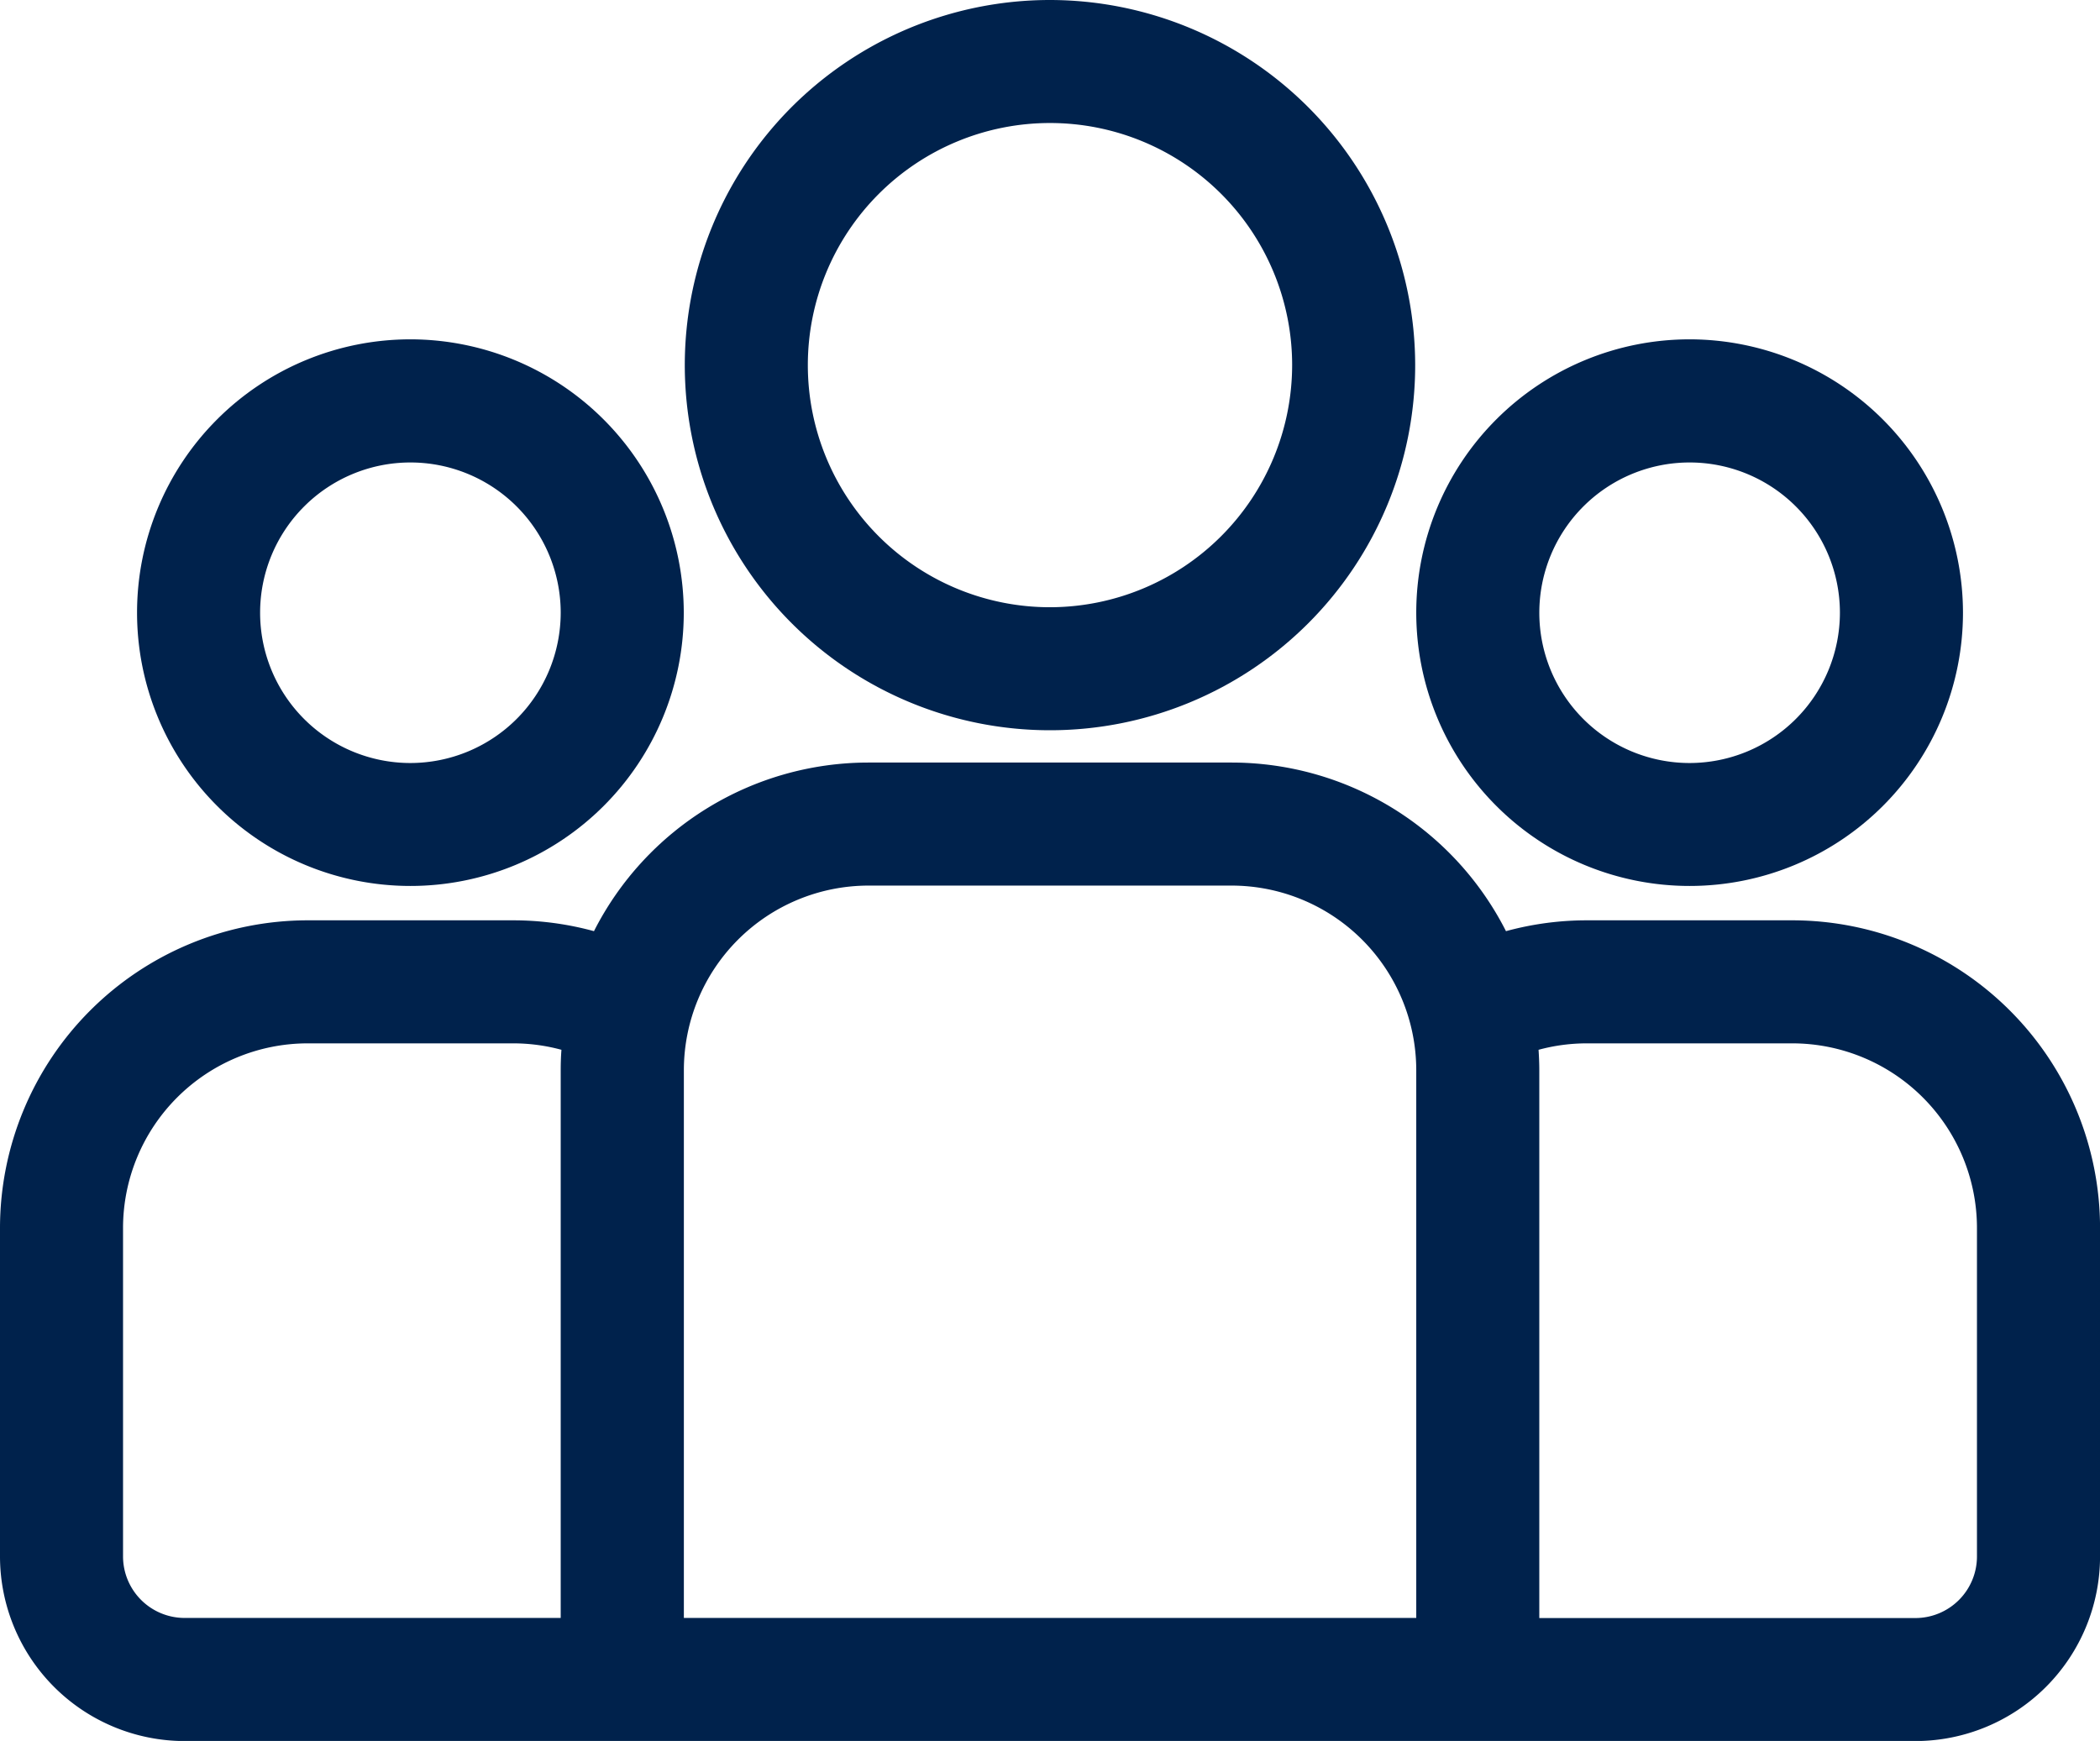 <svg xmlns="http://www.w3.org/2000/svg" id="group_2_" data-name="group (2)" width="85.733" height="71.088" viewBox="0 0 85.733 71.088"><g id="Group_148" data-name="Group 148" transform="translate(0 31.137)"><g id="Group_147" data-name="Group 147"><path id="Path_107" data-name="Path 107" d="M73.175,236.122H64.782a12.526,12.526,0,0,0-3.3.443,12.569,12.569,0,0,0-11.2-6.885H35.449a12.569,12.569,0,0,0-11.2,6.885,12.526,12.526,0,0,0-3.3-.443H12.559A12.573,12.573,0,0,0,0,248.681V262.1a7.544,7.544,0,0,0,7.535,7.535H78.2a7.544,7.544,0,0,0,7.535-7.535V248.681A12.573,12.573,0,0,0,73.175,236.122Zm-50.284,6.117v22.369H7.535A2.515,2.515,0,0,1,5.023,262.1V248.681a7.544,7.544,0,0,1,7.535-7.535h8.392a7.511,7.511,0,0,1,1.971.263C22.9,241.684,22.891,241.96,22.891,242.239Zm34.928,22.369h-29.9V242.239a7.544,7.544,0,0,1,7.535-7.535H50.284a7.544,7.544,0,0,1,7.535,7.535ZM80.71,262.1a2.515,2.515,0,0,1-2.512,2.512H62.842V242.239c0-.279-.012-.555-.03-.83a7.518,7.518,0,0,1,1.971-.263h8.392a7.544,7.544,0,0,1,7.535,7.535Z" transform="translate(0 -229.68)" fill="#00224c"></path></g></g><g id="Group_150" data-name="Group 150" transform="translate(5.595 13.86)"><g id="Group_149" data-name="Group 149"><path id="Path_108" data-name="Path 108" d="M44.574,126.5a11.16,11.16,0,1,0,11.16,11.16A11.172,11.172,0,0,0,44.574,126.5Zm0,17.3a6.136,6.136,0,1,1,6.136-6.136A6.143,6.143,0,0,1,44.574,143.8Z" transform="translate(-33.414 -126.504)" fill="#00224c"></path></g></g><g id="Group_152" data-name="Group 152" transform="translate(27.957)"><g id="Group_151" data-name="Group 151"><path id="Path_109" data-name="Path 109" d="M181.871,43.729A14.909,14.909,0,1,0,196.78,58.638,14.926,14.926,0,0,0,181.871,43.729Zm0,24.795a9.886,9.886,0,1,1,9.886-9.886A9.9,9.9,0,0,1,181.871,68.524Z" transform="translate(-166.962 -43.729)" fill="#00224c"></path></g></g><g id="Group_154" data-name="Group 154" transform="translate(57.819 13.86)"><g id="Group_153" data-name="Group 153"><path id="Path_110" data-name="Path 110" d="M356.454,126.5a11.16,11.16,0,1,0,11.16,11.16A11.172,11.172,0,0,0,356.454,126.5Zm0,17.3a6.136,6.136,0,1,1,6.136-6.136A6.143,6.143,0,0,1,356.454,143.8Z" transform="translate(-345.294 -126.504)" fill="#00224c"></path></g></g></svg>